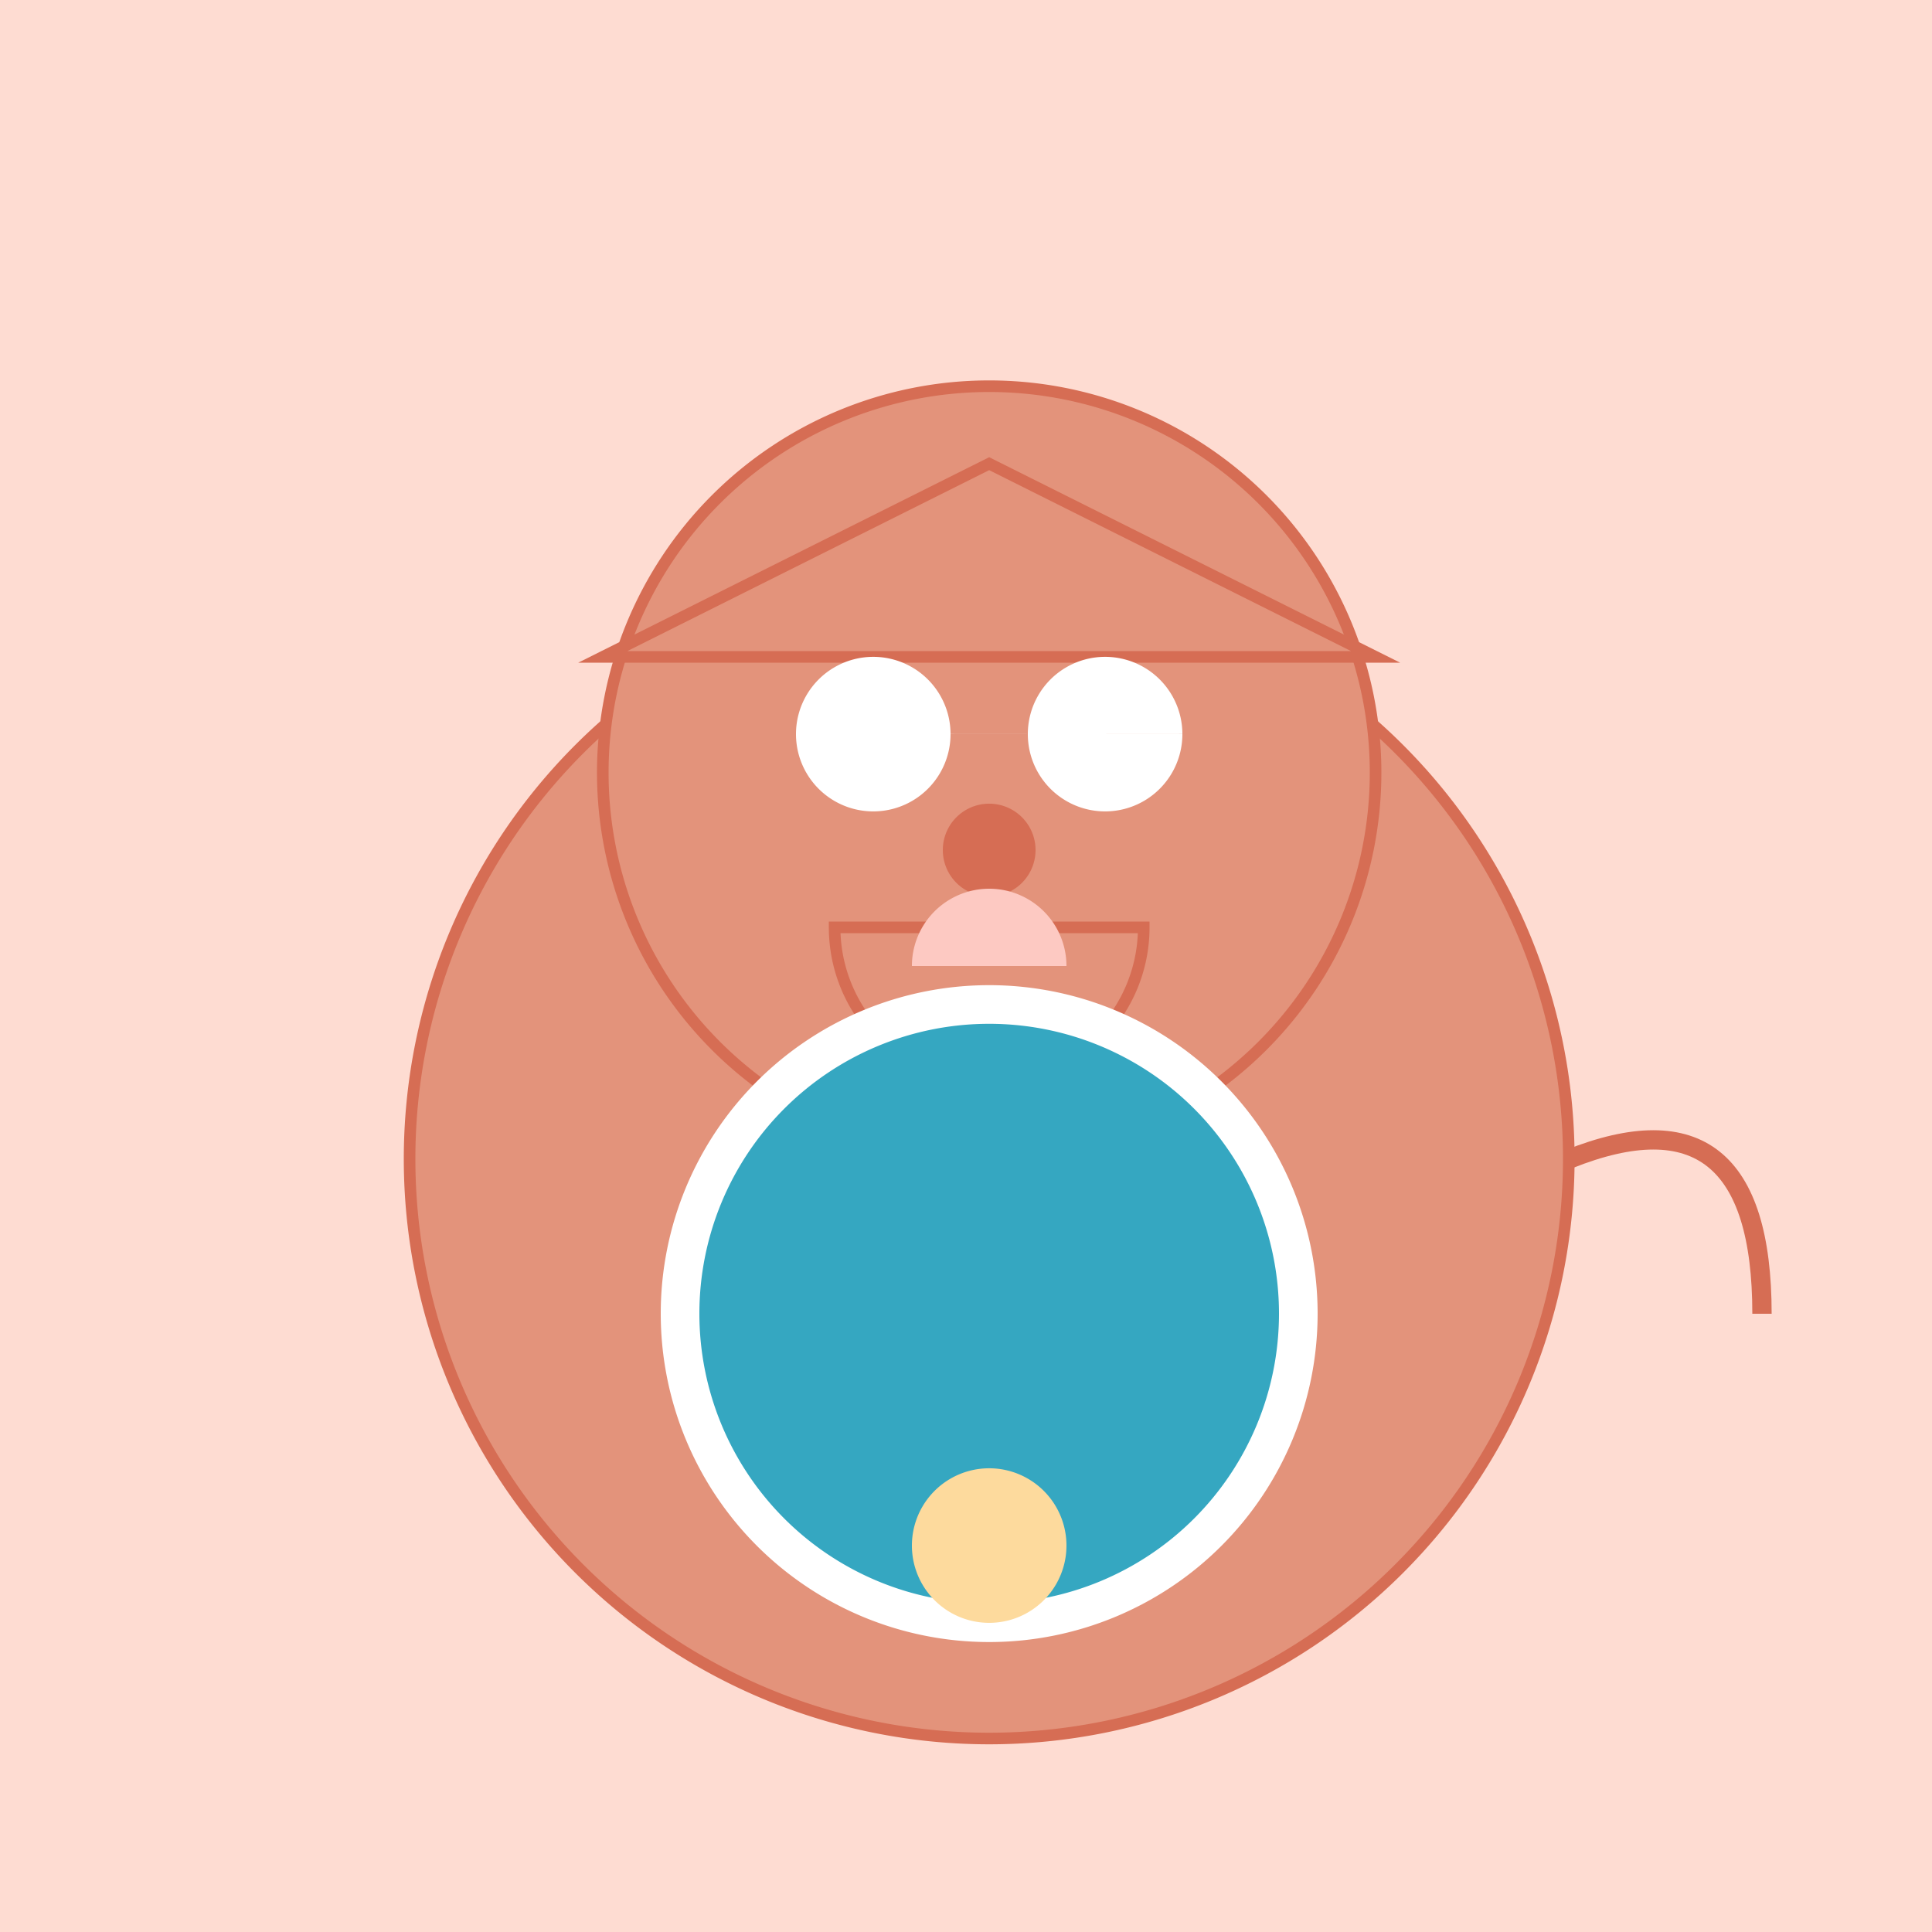 <!--

Generated by DrawGPT.
Free, open source, AI generated images in SVG, PNG, and HTML Canvas format.
https://drawgpt.ai

Created: 2023-09-26T23:50:13.181Z
Link: https://drawgpt.ai/prompt/72481/

-->
<svg xmlns="http://www.w3.org/2000/svg" xmlns:xlink="http://www.w3.org/1999/xlink" width="500" height="500"><defs/><g><rect fill="#FEDCD2" stroke="none" x="0" y="0" width="512" height="512"/><path fill="#E3937B" stroke="#D66D54" paint-order="fill stroke markers" d=" M 406 300 A 150 150 0 1 1 406 299.85 Z" stroke-miterlimit="10" stroke-width="3" stroke-dasharray=""/><path fill="#E3937B" stroke="#D66D54" paint-order="fill stroke markers" d=" M 356 200 A 100 100 0 1 1 356 199.9 Z" stroke-miterlimit="10" stroke-width="3" stroke-dasharray=""/><path fill="#E3937B" stroke="#D66D54" paint-order="fill stroke markers" d=" M 156 170 L 256 120 L 356 170 Z" stroke-miterlimit="10" stroke-width="3" stroke-dasharray=""/><path fill="#FFFFFF" stroke="none" paint-order="stroke fill markers" d=" M 246 190 A 20 20 0 1 1 246 189.98 L 306 190 A 20 20 0 1 1 306 189.98 Z"/><path fill="#D66D54" stroke="none" paint-order="stroke fill markers" d=" M 268 220 A 12 12 0 1 1 268 219.988 Z"/><path fill="none" stroke="#D66D54" paint-order="fill stroke markers" d=" M 296 240 A 40 40 0 0 1 216 240 Z" stroke-miterlimit="10" stroke-width="3" stroke-dasharray=""/><path fill="#FDC9C2" stroke="none" paint-order="stroke fill markers" d=" M 276 250 A 20 20 0 1 0 236 250 Z"/><path fill="#D66D54" stroke="none" paint-order="stroke fill markers" d=" M 226 320 A 20 20 0 1 1 226 319.98 L 326 320 A 20 20 0 1 1 326 319.98 L 276 360 A 20 20 0 1 1 276 359.98 Z"/><path fill="none" stroke="#D66D54" paint-order="fill stroke markers" d=" M 406 300 Q 456 280 456 340" stroke-miterlimit="10" stroke-width="5" stroke-dasharray=""/><path fill="#35A7C1" stroke="#FFFFFF" paint-order="fill stroke markers" d=" M 336 340 A 80 80 0 1 1 336 339.92 Z" stroke-miterlimit="10" stroke-width="10" stroke-dasharray=""/><path fill="#FDDA9D" stroke="none" paint-order="stroke fill markers" d=" M 276 400 A 20 20 0 1 1 276 399.98 Z"/><path fill="none" stroke="#FDDA9D" paint-order="fill stroke markers" d=" M 263.071 407.071 A 10 10 0 0 1 248.929 407.071" stroke-miterlimit="10" stroke-width="3" stroke-dasharray=""/></g></svg>